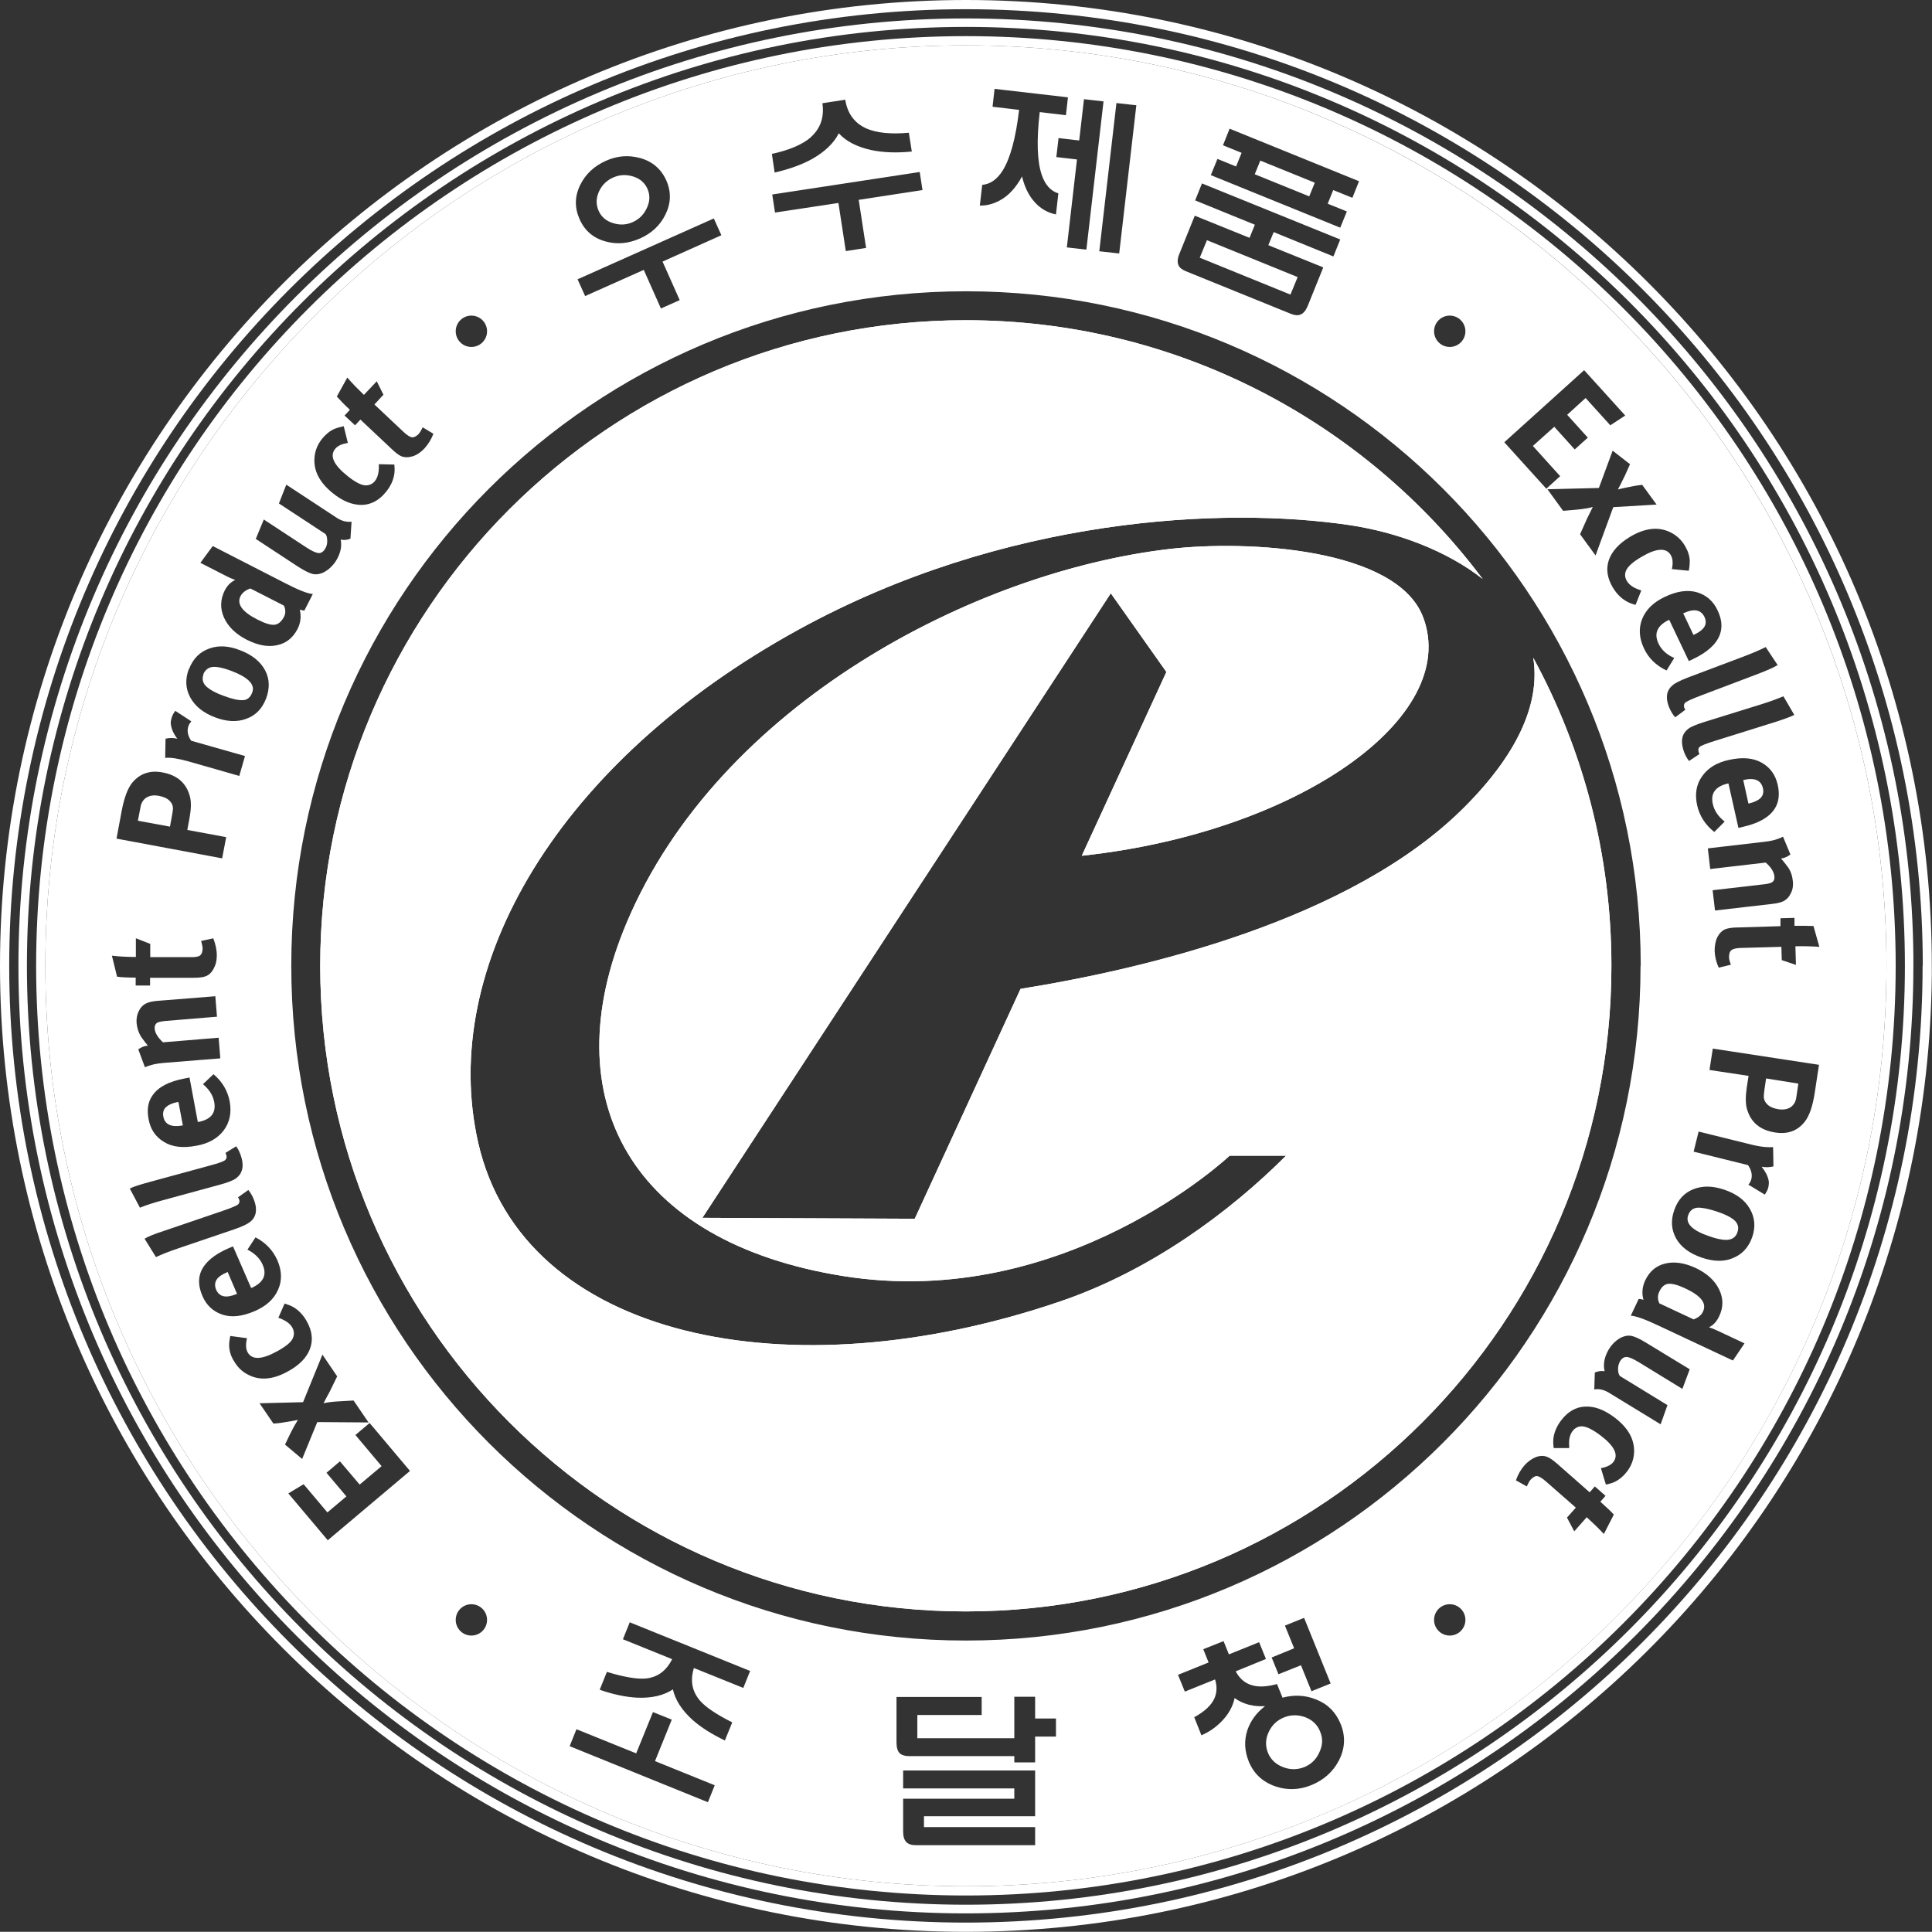 <?xml version="1.0" encoding="UTF-8"?>
<svg id="_레이어_2" data-name="레이어 2" xmlns="http://www.w3.org/2000/svg" viewBox="0 0 104.8 104.79">
  <rect x="0" y="0" width="104.8" height="104.79" fill="#333333" stroke="none"/>
  <defs>
    <style>
      .cls-1 {
        fill: #fff;
      }

      .cls-2 {
        fill: none;
      }
    </style>
  </defs>
  <g id="_레이어_1-2" data-name="레이어 1">
    <g>
      <path class="cls-1" d="M96.47,60.17c.27.04.49,0,.66-.11.17-.12.28-.29.31-.54l.11-.74h0s-1.75-.28-1.75-.28l-.09.61c-.03.21-.04.36-.03.45.02.14.09.26.22.38.13.11.32.19.57.23Z"/>
      <path class="cls-1" d="M33.28,12.11c.36.11.72.09,1.06-.07.33-.15.58-.4.74-.74.18-.37.19-.72.04-1.06s-.43-.57-.82-.68c-.36-.1-.71-.08-1.04.07-.34.15-.6.4-.76.74-.17.36-.18.72-.03,1.06.15.34.42.57.81.68Z"/>
      <path class="cls-1" d="M8.62,43.17c-.27-.05-.49-.02-.67.09-.18.11-.29.29-.33.53l-.14.73,1.74.32.11-.6c.04-.21.06-.36.05-.44-.01-.14-.08-.27-.2-.38-.12-.12-.31-.2-.56-.25Z"/>
      <path class="cls-1" d="M91.44,69.9c-.42-.2-.73-.28-.94-.26-.21.02-.38.17-.5.44-.09.2-.09.4.01.62l1.86.87h0c.26-.1.43-.24.51-.43.21-.44-.11-.85-.94-1.24Z"/>
      <rect class="cls-1" x="69.29" y="8.08" width=".8" height="3.19" transform="translate(34.54 70.63) rotate(-67.93)"/>
      <path class="cls-1" d="M70.78,93.14c-.38-.13-.76-.13-1.13.02-.37.15-.64.4-.82.77-.19.39-.2.77-.05,1.15.15.37.43.63.83.78.39.15.76.14,1.13,0,.37-.15.65-.41.82-.79.19-.39.21-.76.05-1.14-.15-.38-.43-.64-.83-.79Z"/>
      <path class="cls-1" d="M11.24,37.28c.19.16.47.31.85.45.47.18.82.26,1.07.25.25,0,.42-.15.52-.41.17-.43-.2-.82-1.11-1.17-.53-.2-.92-.27-1.15-.2-.18.06-.31.18-.39.37h.01c-.1.28-.04.51.2.71Z"/>
      <path class="cls-1" d="M94.57,42.31h-.01l.28,1.27h.05c.28-.07.48-.17.6-.28.14-.14.19-.32.14-.54-.1-.44-.45-.59-1.06-.45Z"/>
      <path class="cls-1" d="M12.86,70.19h0s-.51-1.19-.51-1.19l-.05.02c-.27.12-.45.24-.54.38-.11.16-.12.35-.04.55.18.41.55.48,1.12.24h.02Z"/>
      <g>
        <polygon class="cls-2" points="6.32 45.49 6.32 45.5 6.32 45.49 6.32 45.49"/>
        <path class="cls-2" d="M12.27,45.41l-2.11-.39.12-.64c.09-.49.1-.89.02-1.18-.19-.72-.68-1.15-1.48-1.3-.68-.13-1.23.06-1.64.55-.25.3-.44.81-.58,1.54l-.28,1.5,5.73,1.07.22-1.15Z"/>
        <path class="cls-2" d="M8.89,61.94c.45.28,1.03.35,1.76.21.67-.12,1.16-.4,1.49-.84.32-.43.43-.96.32-1.56-.11-.58-.4-1.08-.88-1.48l-.57.54c.33.28.54.59.61.97.11.59-.18.95-.86,1.08h-.03l-.45-2.41-.26.05c-.85.16-1.43.46-1.74.91-.25.34-.32.78-.22,1.3.1.55.38.96.83,1.23Z"/>
        <path class="cls-2" d="M7.36,53.46h.78v-.42h2.32c.3,0,.52-.02.66-.07.19-.06.35-.2.46-.41.12-.21.18-.45.18-.74s-.07-.61-.19-.92l-.66.14c.05.19.08.32.08.4,0,.19-.05.32-.14.39-.09.07-.28.1-.55.1h-2.15v-.73l-.77-.29h-.01s0,1,0,1c-.45,0-.88-.02-1.3-.07l.28,1.14c.21.03.55.05,1.01.05v.43Z"/>
        <path class="cls-2" d="M11,58.82h0s0-.02,0-.02v.02Z"/>
        <path class="cls-2" d="M12.98,42.09l.31-1.08-2.92-.83c-.18-.26-.23-.52-.16-.76.03-.11.09-.2.17-.29l-.87-.57c-.1.12-.16.25-.2.38-.04.14-.06.26-.04.37.04.25.15.51.35.76-.23-.05-.44-.05-.64,0l-.02,1.04c.3-.03.72.04,1.26.19l2.76.79Z"/>
        <path class="cls-2" d="M7.86,57.89c.28-.12.61-.2.99-.23l3.1-.25-.09-1.12-3.02.25c-.28-.26-.43-.51-.45-.74-.01-.17.05-.28.17-.34.08-.03.22-.06.43-.08l2.78-.23-.09-1.11-3.13.25c-.25.02-.45.06-.6.13-.18.08-.32.22-.42.42-.1.2-.14.42-.12.66.03.28.11.53.25.75.16.22.28.38.36.47-.17.01-.35.08-.52.2l.36.97Z"/>
        <path class="cls-2" d="M11.66,38.91c.63.24,1.2.27,1.7.08.51-.18.86-.55,1.07-1.09.21-.55.2-1.07-.05-1.54-.25-.47-.7-.84-1.36-1.09-.61-.24-1.16-.27-1.64-.1-.54.18-.91.56-1.13,1.13h-.01c-.2.54-.18,1.05.08,1.53.26.48.71.84,1.34,1.08Z"/>
        <polygon class="cls-2" points="19.28 77.84 20.7 79.53 19.51 80.53 18.44 79.27 17.71 79.89 18.79 81.17 17.76 82.04 16.47 80.51 15.64 81.01 17.78 83.55 22.24 79.79 20.05 77.19 19.28 77.84"/>
        <path class="cls-2" d="M15.46,78.36l.93.78.82-2,2.78.02-.81-1.19-.7.04c-.43.02-.74.06-.93.11.12-.23.23-.45.34-.64l.4-.82-.8-1.18-1.05,2.58-2.36.06.75,1.1c.11,0,.25-.02.42-.04.44-.07.75-.12.91-.16-.07.11-.12.2-.16.27-.16.28-.34.64-.54,1.07Z"/>
        <path class="cls-2" d="M15.61,74.39c.61-.33,1.01-.74,1.19-1.21.18-.47.13-.97-.16-1.49-.19-.35-.44-.61-.74-.79-.13-.07-.28-.13-.47-.19l-.34.77.08.03c.33.13.56.29.68.51.1.19.11.37.03.56-.09.22-.37.45-.84.71-.85.47-1.38.49-1.62.06-.1-.19-.11-.44-.03-.76l-.9-.12c-.04.19-.06.36-.06.5,0,.27.08.55.23.82.19.35.45.61.79.78.63.33,1.35.27,2.16-.18Z"/>
        <path class="cls-2" d="M25.57,87.02c-.47,0-.85.38-.85.85s.38.85.85.85.85-.38.85-.85-.38-.85-.85-.85Z"/>
        <path class="cls-2" d="M13.82,71.12c.62-.27,1.04-.65,1.26-1.15.23-.5.21-1.04-.03-1.6-.24-.54-.63-.96-1.19-1.25l-.44.66h.01c.39.21.67.48.82.83.24.55.04.96-.6,1.25h-.03l-.98-2.25-.24.1c-.79.34-1.29.77-1.5,1.27-.16.39-.13.83.08,1.32.22.51.58.84,1.08,1.01s1.08.1,1.76-.19Z"/>
        <path class="cls-2" d="M88.99,52.39h.01c0-20.21-16.38-36.59-36.6-36.59S15.8,32.17,15.8,52.39s16.38,36.6,36.59,36.6,36.6-16.39,36.6-36.6Z"/>
        <path class="cls-2" d="M13.57,66.28c.32-.26.4-.64.23-1.13-.08-.23-.19-.43-.33-.6l-.56.4s.05.07.06.11c.04.1.02.19-.04.26-.06.07-.35.19-.87.37l-3.17,1.08c-.5.16-.85.3-1.04.41h-.01s.62,1.01.62,1.01c.32-.15.72-.31,1.2-.47l3.03-1.03c.44-.15.73-.29.88-.41Z"/>
        <path class="cls-2" d="M11.9,64.27c.45-.12.75-.24.9-.35.34-.25.44-.62.3-1.12-.07-.24-.16-.45-.29-.62l-.58.36s.04.08.05.12c.03.11.01.19-.06.26-.06.07-.36.18-.89.32l-3.23.88c-.51.14-.86.25-1.06.35l.55,1.04c.34-.14.75-.27,1.23-.4l3.08-.84Z"/>
        <path class="cls-2" d="M12.48,72.47h0s0,0,0,0h-.01Z"/>
        <path class="cls-2" d="M45.84,5.4s0,0,0,.01h0s-.01-.01-.01-.01Z"/>
        <polygon class="cls-2" points="57.3 8.52 58.42 8.65 57.87 13.42 58.93 13.54 59.86 5.5 58.8 5.38 58.54 7.62 57.42 7.49 57.3 8.52"/>
        <path class="cls-2" d="M55.43,9.57c.16.68.45,1.2.86,1.57.29.26.62.42.98.49l.13-1.14c-.42-.13-.72-.47-.9-1-.25-.73-.29-1.87-.11-3.4h0s1.42.16,1.42.16l.11-.97-3.98-.46-.11.97,1.44.17c-.18,1.54-.48,2.63-.89,3.29-.3.48-.67.74-1.12.78l-.13,1.12c.36.01.71-.08,1.07-.27.49-.26.89-.7,1.22-1.31Z"/>
        <polygon class="cls-2" points="42.04 11.53 45.48 11.01 45.88 13.62 46.98 13.45 46.58 10.84 50.04 10.31 49.89 9.33 41.89 10.55 42.04 11.53"/>
        <polygon class="cls-2" points="60.71 13.75 61.64 5.71 60.56 5.59 59.63 13.63 60.71 13.75"/>
        <path class="cls-2" d="M64.32,14.71l5.72,2.32c.2.08.37.09.51.03.15-.06.28-.21.38-.45l.84-2.08v-.03s-2.97-1.2-2.97-1.2l.29-.71,3.24,1.32.37-.92-7.5-3.04-.37.92,3.24,1.32-.29.71-2.97-1.2-.84,2.08c-.1.24-.11.44-.05.59.05.14.19.25.4.34Z"/>
        <path class="cls-2" d="M78.64,18.82c.47,0,.85-.38.85-.85s-.38-.85-.85-.85-.85.38-.85.85.38.85.85.85Z"/>
        <polygon class="cls-2" points="73.06 11.47 72.02 11.05 72.32 10.31 73.36 10.73 73.72 9.83 66.7 6.98 66.34 7.88 67.35 8.29 67.05 9.03 66.04 8.62 65.68 9.5 72.7 12.35 73.06 11.47"/>
        <path class="cls-2" d="M25.57,18.82c.47,0,.85-.38.85-.85s-.38-.85-.85-.85-.85.38-.85.85.38.85.85.85Z"/>
        <path class="cls-2" d="M16.94,31.13c.21.05.43.02.67-.11.23-.13.43-.32.6-.57.25-.4.35-.79.27-1.18.18.04.36.02.53-.05l.06-.92c-.27.03-.54-.04-.8-.21l-2.74-1.8-.4,1.02,2.53,1.66c.07.1.09.23.09.39s-.04.3-.12.42c-.1.16-.23.24-.37.22-.14-.02-.36-.12-.65-.31l-2.3-1.51-.43,1.04h-.01s2.3,1.52,2.3,1.52c.33.21.59.34.77.39Z"/>
        <path class="cls-2" d="M18.05,26.75c.54.44,1.06.65,1.57.64.51-.01.95-.25,1.32-.71.25-.31.4-.63.45-.98.02-.14.02-.3,0-.5l-.84-.02v.09c.01.35-.06.63-.21.82-.14.17-.31.24-.51.24-.24-.01-.57-.18-.98-.51-.75-.6-.98-1.09-.67-1.47.14-.17.36-.27.69-.32l-.23-.89v-.02c-.19.04-.36.09-.49.14-.25.11-.47.29-.67.53-.25.31-.39.65-.42,1.03-.06.71.27,1.35.99,1.93Z"/>
        <polygon class="cls-2" points="11.53 29.62 11.54 29.62 11.54 29.62 11.53 29.62"/>
        <path class="cls-2" d="M18.98,22.23l-.29.31.57.53.29-.31,1.69,1.59c.22.21.39.34.53.4.19.07.39.07.62,0,.22-.07.43-.21.63-.42.2-.22.37-.49.49-.8l-.58-.35c-.09.18-.16.29-.21.35-.13.14-.26.2-.37.19-.11,0-.27-.11-.47-.3l-1.57-1.48.49-.53-.37-.74v.02l-.69.73c-.32-.31-.63-.62-.9-.94l-.57,1.03c.14.16.37.4.71.72Z"/>
        <path class="cls-2" d="M44.05,8.62c.68-.39,1.17-.85,1.44-1.39.4.44.99.74,1.76.91.67.14,1.4.16,2.2.08l-.16-1.02c-.98.09-1.75,0-2.3-.23-.65-.29-1.03-.81-1.15-1.56l-1.23.19c.11.75-.1,1.37-.63,1.84-.46.4-1.17.7-2.12.91l.15,1.01c.78-.18,1.46-.42,2.04-.74Z"/>
        <path class="cls-2" d="M12.18,31.2c.27.14.46.22.58.26-.24.11-.43.3-.57.57-.24.49-.26.97-.04,1.47.22.49.63.89,1.23,1.2.6.3,1.14.41,1.64.3.5-.1.87-.4,1.12-.88.17-.34.21-.69.12-1.05.1.03.19.05.25.05l.46-.9c-.26,0-.75-.2-1.47-.57l-3.96-2.03-.67.91,1.31.67Z"/>
        <polygon class="cls-2" points="31.74 16.06 34.92 14.64 35.85 16.73 35.86 16.73 36.87 16.28 35.94 14.19 39.13 12.76 38.72 11.85 31.33 15.15 31.74 16.06"/>
        <path class="cls-2" d="M32.86,13.1c.62.17,1.24.11,1.87-.17.62-.28,1.07-.7,1.36-1.28.31-.62.33-1.24.05-1.87-.28-.62-.76-1.03-1.43-1.21-.63-.17-1.24-.12-1.86.16-.63.29-1.08.71-1.37,1.29-.31.62-.32,1.24-.04,1.87.28.63.75,1.03,1.42,1.21Z"/>
        <path class="cls-2" d="M89.3,72.84c-.34-.21-.6-.33-.78-.37-.21-.05-.44,0-.67.13-.23.14-.42.33-.58.59-.24.41-.32.8-.23,1.19-.18-.03-.36,0-.53.07l-.03.92c.27-.05.53.02.8.18l2.8,1.71.37-1.04-2.58-1.58c-.07-.09-.1-.22-.1-.38s.04-.3.11-.42c.1-.17.23-.24.37-.23.15.01.36.11.66.29l2.35,1.44.4-1.06h-.01s-2.35-1.44-2.35-1.44Z"/>
        <path class="cls-2" d="M95.56,41.37c-.46-.26-1.05-.31-1.77-.15-.66.14-1.15.44-1.46.89-.32.44-.4.97-.27,1.57.13.58.44,1.06.93,1.45l.56-.57h.01c-.35-.26-.57-.58-.65-.95-.13-.58.14-.95.82-1.11h.03l.54,2.41.25-.06c.84-.19,1.41-.51,1.71-.97.23-.35.29-.79.17-1.31-.12-.54-.41-.94-.87-1.2Z"/>
        <polygon class="cls-2" points="97.43 52.34 97.42 52.34 97.42 52.34 97.43 52.34"/>
        <polygon class="cls-2" points="97.33 38.78 97.33 38.78 97.33 38.79 97.33 38.78"/>
        <path class="cls-2" d="M92.73,58.04l2.12.32-.1.64c-.07.49-.07.89.02,1.18.21.71.72,1.13,1.52,1.25.69.11,1.23-.09,1.62-.6.24-.31.42-.83.53-1.56l.23-1.51-5.76-.88-.18,1.16Z"/>
        <polygon class="cls-2" points="69.35 90.82 70.57 90.33 71.14 91.74 72.18 91.32 70.74 87.76 69.7 88.18 70.2 89.41 68.98 89.91 69.35 90.82"/>
        <path class="cls-2" d="M92.46,39.16c-.44.14-.74.26-.89.38-.33.26-.41.63-.26,1.13.07.24.18.44.31.61l.57-.38s-.04-.08-.05-.12c-.03-.1-.02-.19.05-.26.07-.07.37-.19.89-.35l3.2-1c.5-.16.84-.29,1.05-.39l-.59-1.01c-.33.14-.74.29-1.22.44l-3.06.95Z"/>
        <path class="cls-2" d="M96.58,49.81v.43l-2.32.07c-.3,0-.52.04-.66.09-.18.07-.33.22-.44.43-.11.22-.15.47-.15.75,0,.3.08.6.22.91l.66-.16c-.07-.19-.1-.32-.1-.4,0-.19.04-.32.13-.39.09-.07.28-.12.55-.12l2.16-.06.02.72.77.26-.03-1.01c.45-.01.88,0,1.3.03l-.32-1.13c-.22-.01-.55-.02-1.03-.01v-.43l-.76.02Z"/>
        <polygon class="cls-2" points="85.93 20.08 81.6 23.99 83.88 26.51 84.63 25.83 83.15 24.19 84.31 23.15 85.42 24.38 86.13 23.74 85.01 22.5 86.01 21.59 87.35 23.07 88.16 22.54 85.93 20.07 85.93 20.08"/>
        <path class="cls-2" d="M90.72,37.18c-.32.27-.38.65-.2,1.14.09.23.21.43.35.59l.55-.41s-.04-.07-.06-.11c-.03-.1-.02-.19.04-.26s.35-.21.86-.4l3.14-1.19c.49-.19.83-.34,1.02-.45h.01s-.65-.99-.65-.99c-.32.16-.72.33-1.19.51l-3,1.13c-.44.17-.73.31-.87.44Z"/>
        <path class="cls-2" d="M88.42,25.18l-.95-.75h.01s-.75,2.04-.75,2.04l-2.79.07.85,1.17.69-.06c.43-.04.73-.09.92-.15-.12.24-.22.45-.32.65l-.37.83.84,1.15.96-2.62,2.35-.14-.78-1.07c-.11.01-.25.03-.42.06-.44.08-.74.15-.9.19.06-.12.12-.21.15-.28.15-.29.32-.65.51-1.09Z"/>
        <path class="cls-2" d="M88.42,29.12c-.6.36-.98.78-1.15,1.26-.16.48-.09.97.21,1.48.21.35.46.6.77.77.12.07.28.13.47.18l.31-.78-.08-.03c-.34-.11-.57-.27-.7-.48-.11-.19-.13-.37-.05-.56.09-.22.36-.47.82-.74.82-.49,1.36-.53,1.61-.11.11.19.13.44.06.76l.92.09v-.02c.04-.21.05-.38.05-.52-.01-.27-.1-.54-.26-.81-.2-.34-.48-.59-.82-.75-.64-.3-1.36-.22-2.16.26Z"/>
        <path class="cls-2" d="M89.08,33.57c-.2.5-.17,1.03.09,1.59.25.54.66.94,1.23,1.21l.42-.68h-.01c-.4-.18-.69-.44-.85-.79-.25-.54-.07-.96.56-1.27h.03l1.06,2.23.23-.11c.78-.37,1.26-.81,1.45-1.32.15-.4.11-.84-.12-1.32-.23-.5-.61-.83-1.11-.98-.51-.15-1.09-.07-1.76.25-.61.29-1.01.68-1.22,1.19Z"/>
        <polygon class="cls-2" points="98.67 57.76 98.67 57.75 98.67 57.76 98.67 57.76"/>
        <path class="cls-2" d="M48.99,97.01h6.03v-.02s0,.58,0,.58h-6.03v1.79c0,.26.06.44.17.56.11.11.28.17.5.17h6.49v-.98h-6.03v-.59h6.03v-2.48h-7.16v.97Z"/>
        <path class="cls-2" d="M56.15,92.04h-1.13v2.25h-5.26v-1.26h3.49v-.98h-4.62v2.47c0,.27.06.47.17.58.11.1.28.16.5.16h5.72v.34h1.13v-1.4h1.13v-.98h-1.13v-1.18Z"/>
        <path class="cls-2" d="M71.4,92.19c-.59-.24-1.2-.27-1.83-.1l-.3-.74c-.58.16-1.07.18-1.46.03-.33-.12-.59-.36-.78-.72l1.64-.67-.37-.91-1.64.66-.29-.72-1.1.44.29.72-1.66.67.37.91,1.64-.66c.12.38.1.73-.04,1.04-.17.37-.54.71-1.09,1.01l.39.98c.39-.17.74-.4,1.06-.72.39-.39.64-.82.74-1.3.23.17.5.29.8.36h.03c.26.08.53.09.82.08-.47.36-.79.8-.96,1.31-.18.56-.15,1.11.07,1.67.27.68.76,1.13,1.45,1.37.64.22,1.3.2,1.96-.07.66-.27,1.16-.71,1.48-1.32.34-.65.38-1.32.1-2-.26-.63-.69-1.07-1.32-1.32Z"/>
        <polygon class="cls-2" points="36.44 93.29 36.44 93.28 35.42 92.87 34.51 95.11 31.27 93.8 30.9 94.72 38.4 97.76 38.77 96.84 35.53 95.53 36.44 93.29"/>
        <path class="cls-2" d="M96.72,45.39h-.01c-.27.14-.6.23-.98.27l-3.09.36.13,1.12,3.01-.35c.29.25.44.5.47.73.02.17-.03.29-.15.35-.08.04-.22.08-.43.1l-2.77.32.13,1.1,3.12-.36c.26-.03.46-.08.6-.15.17-.09.31-.24.4-.44.1-.2.13-.42.1-.66-.03-.29-.12-.54-.27-.75-.16-.22-.29-.37-.37-.46.17-.02.34-.09.51-.22l-.4-.96Z"/>
        <path class="cls-2" d="M33.79,88.92l2.67,1.08c-.32.64-.8.99-1.44,1.05-.48.04-1.18-.08-2.1-.36l-.39.97c.75.26,1.43.4,2.05.43.78.03,1.42-.12,1.92-.45.13.57.48,1.12,1.05,1.64.47.42,1.06.79,1.77,1.13l.4-.98c-.87-.44-1.45-.83-1.76-1.19-.42-.5-.53-1.08-.32-1.76l2.68,1.08.37-.92-6.53-2.64-.37.92Z"/>
        <path class="cls-2" d="M78.64,87.02c-.47,0-.85.38-.85.85s.38.85.85.85.85-.38.85-.85-.38-.85-.85-.85Z"/>
        <path class="cls-2" d="M87.58,76.89c-.56-.42-1.09-.62-1.6-.59-.51.02-.94.28-1.3.75-.24.32-.38.65-.42,1-.01.14-.01.31.02.5h.84v-.09c-.03-.36.03-.63.18-.83.13-.17.3-.26.5-.26.24,0,.57.16,1,.48.77.58,1.01,1.06.72,1.45-.13.17-.36.28-.68.34l.27.88h0c.2-.03.36-.08.49-.14.24-.12.46-.3.65-.55.24-.31.37-.66.39-1.04.03-.71-.32-1.34-1.06-1.9Z"/>
        <path class="cls-2" d="M93.3,72.24c-.27-.13-.47-.21-.59-.24.24-.12.42-.31.55-.59.24-.49.24-.98,0-1.47-.24-.49-.66-.87-1.27-1.16-.61-.28-1.16-.36-1.65-.24-.5.12-.86.43-1.09.92-.16.35-.19.7-.09,1.05-.11-.04-.2-.05-.26-.05l-.43.91c.26.01.75.18,1.49.53l4.05,1.9.63-.93-1.34-.63Z"/>
        <path class="cls-2" d="M93.55,64.54c-.64-.22-1.2-.23-1.7-.03-.5.2-.84.58-1.03,1.13-.2.56-.16,1.07.1,1.54.26.46.72.81,1.39,1.04.63.21,1.18.23,1.65.04.53-.2.89-.59,1.09-1.17h0c.19-.54.14-1.05-.13-1.52-.27-.47-.73-.81-1.37-1.03Z"/>
        <path class="cls-2" d="M86.81,81.46l.28-.32-.58-.51-.28.32-1.75-1.54c-.23-.2-.41-.33-.55-.38-.19-.08-.4-.07-.62.01-.22.09-.43.24-.62.45-.19.22-.35.49-.46.81l.59.33c.08-.18.15-.3.2-.36.13-.14.25-.21.36-.2.11.01.27.11.48.29l1.62,1.42-.48.54.39.73h.01s.67-.75.67-.75c.33.3.64.6.93.91l.54-1.05c-.14-.16-.38-.39-.73-.7Z"/>
        <path class="cls-2" d="M96.2,63.27l-.02-1.04h.01c-.3.02-.72-.02-1.26-.16l-2.79-.69-.27,1.09,2.95.73c.18.26.24.52.18.76-.03.11-.08.21-.16.3l.89.54c.09-.13.16-.26.19-.39.03-.14.04-.26.02-.37-.05-.25-.18-.5-.38-.75.23.04.44.03.64-.02Z"/>
        <polygon class="cls-2" points="94.01 73.8 94.01 73.8 94 73.81 94.01 73.8"/>
        <path class="cls-1" d="M52.4,1C24.06,1,1,24.05,1,52.39s23.05,51.4,51.39,51.4,51.4-23.06,51.4-51.4v-.5c-.26-28.11-23.21-50.89-51.39-50.89ZM52.4,103.32C24.31,103.32,1.46,80.47,1.46,52.39S24.31,1.46,52.4,1.46s50.93,22.85,50.93,50.93-22.85,50.93-50.93,50.93Z"/>
        <path class="cls-1" d="M52.4,0C23.51,0,0,23.5,0,52.39s23.5,52.4,52.39,52.4,52.13-23.24,52.4-51.9v-.5c.01-28.89-23.49-52.39-52.39-52.39ZM104.29,52.39c0,28.66-23.24,51.9-51.9,51.9S.5,81.06.5,52.39,23.73.5,52.4.5s51.9,23.23,51.9,51.89h-.01Z"/>
        <path class="cls-2" d="M52.4.5C23.73.5.5,23.72.5,52.39s23.23,51.9,51.89,51.9,51.9-23.24,51.9-51.9h.01C104.3,23.73,81.07.5,52.4.5ZM103.79,52.39c0,28.34-23.06,51.4-51.4,51.4S1,80.73,1,52.39,24.06,1,52.4,1s51.13,22.78,51.4,50.89v.5Z"/>
        <path class="cls-2" d="M52.4,1.46C24.31,1.46,1.46,24.31,1.46,52.39s22.85,50.93,50.94,50.93,50.93-22.85,50.93-50.93S80.48,1.46,52.4,1.46ZM52.4,102.82C24.55,102.82,1.96,80.25,1.96,52.39S24.54,1.96,52.4,1.96s50.43,22.58,50.43,50.43-22.58,50.43-50.43,50.43Z"/>
        <path class="cls-1" d="M52.4,2.46C24.86,2.46,2.46,24.86,2.46,52.39s22.4,49.93,49.94,49.93,49.93-22.4,49.93-49.93S79.93,2.46,52.4,2.46ZM78.64,17.12c.47,0,.85.38.85.85s-.38.85-.85.85-.85-.38-.85-.85.38-.85.85-.85ZM66.04,8.62l1.01.41.3-.74-1.01-.41.36-.9,7.02,2.85-.36.9-1.04-.42-.3.74,1.04.42-.36.88-7.02-2.85.36-.88ZM63.97,13.78l.84-2.08,2.97,1.2.29-.71-3.24-1.32.37-.92,7.5,3.04-.37.92-3.24-1.32-.29.71,2.97,1.2v.03s-.84,2.08-.84,2.08c-.1.24-.23.39-.38.45-.14.06-.31.05-.51-.03l-5.72-2.32c-.21-.09-.35-.2-.4-.34-.06-.15-.05-.35.05-.59ZM61.64,5.71l-.93,8.04-1.08-.12.93-8.04,1.08.12ZM58.8,5.38l1.06.12-.93,8.04-1.06-.12.55-4.77-1.12-.13.12-1.03,1.12.13.26-2.24ZM53.27,10.03c.45-.04.82-.3,1.12-.78.41-.66.71-1.75.89-3.29l-1.44-.17.11-.97,3.98.46-.11.97-1.42-.17h0c-.18,1.54-.14,2.68.11,3.41.18.53.48.87.9,1l-.13,1.14c-.36-.07-.69-.23-.98-.49-.41-.37-.7-.89-.86-1.57-.33.61-.73,1.05-1.22,1.31-.36.19-.71.28-1.07.27l.13-1.12ZM50.04,10.31l-3.46.53.4,2.61-1.1.17-.4-2.61-3.44.52-.15-.98,8-1.22.15.98ZM43.98,7.44c.53-.47.74-1.09.63-1.84l1.23-.19s0,0,0-.01h.01s0,.01,0,.01c.12.75.5,1.27,1.15,1.56.55.24,1.32.32,2.3.23l.16,1.02c-.8.08-1.53.06-2.2-.08-.77-.17-1.36-.47-1.76-.91-.27.54-.76,1-1.44,1.39-.58.32-1.26.56-2.04.74l-.15-1.01c.95-.21,1.66-.51,2.12-.91ZM39.13,12.76l-3.19,1.43.93,2.09-1.01.45h-.01l-.93-2.09-3.18,1.42-.41-.91,7.39-3.3.41.91ZM31.48,10.02c.29-.58.74-1,1.37-1.29.62-.28,1.23-.33,1.86-.16.67.18,1.15.59,1.43,1.21.28.63.26,1.25-.05,1.87-.29.58-.74,1-1.36,1.28-.63.28-1.25.34-1.87.17-.67-.18-1.14-.58-1.42-1.21-.28-.63-.27-1.25.04-1.87ZM25.57,17.12c.47,0,.85.38.85.85s-.38.85-.85.85-.85-.38-.85-.85.38-.85.85-.85ZM18.84,20.48c.27.32.58.63.9.94l.69-.73v-.02l.37.74-.49.53,1.57,1.48c.2.19.36.29.47.3.11.01.24-.05.37-.19.05-.06.12-.17.21-.35l.58.35c-.12.31-.29.58-.49.8-.2.21-.41.35-.63.42-.23.07-.43.07-.62,0-.14-.06-.31-.19-.53-.4l-1.69-1.59-.29.31-.57-.53.29-.31c-.34-.32-.57-.56-.71-.72l.57-1.03ZM17.48,23.79c.2-.24.42-.42.67-.53.13-.05.3-.1.5-.14v.02s.22.89.22.89c-.33.05-.55.15-.69.32-.31.38-.08.87.67,1.47.41.33.74.5.98.51.2,0,.37-.07.51-.24.15-.19.22-.47.21-.82v-.09l.84.02c.02.2.02.36,0,.5-.05.35-.2.67-.45.98-.37.46-.81.7-1.32.71-.51,0-1.03-.2-1.57-.64-.72-.58-1.05-1.22-.99-1.93.03-.38.17-.72.42-1.03ZM13.88,29.22l.43-1.04,2.3,1.51c.29.19.51.29.65.31.14.02.27-.06.37-.22.08-.12.12-.26.12-.42s-.02-.29-.09-.39l-2.53-1.66.4-1.02,2.74,1.8c.26.17.53.24.8.21l-.06.92c-.17.07-.35.09-.53.05.08.39-.02.78-.27,1.18-.17.25-.37.44-.6.57-.24.13-.46.16-.67.11-.18-.05-.44-.18-.77-.39l-2.3-1.51h.01ZM11.53,29.62h.01,0s3.96,2.03,3.96,2.03c.72.37,1.21.56,1.47.57l-.46.9c-.06,0-.15-.02-.25-.05.09.36.05.71-.12,1.05-.25.48-.62.78-1.12.88-.5.11-1.04,0-1.64-.3-.6-.31-1.01-.71-1.23-1.2-.22-.5-.2-.98.04-1.47.14-.27.33-.46.57-.57-.12-.04-.31-.12-.58-.26l-1.31-.67.67-.91h0ZM10.24,36.3h.01c.22-.57.59-.95,1.13-1.13.48-.17,1.03-.14,1.64.1.66.25,1.11.62,1.36,1.09.25.47.26.99.05,1.54-.21.54-.56.91-1.07,1.09-.5.19-1.07.16-1.7-.08s-1.08-.6-1.34-1.08c-.26-.48-.28-.99-.08-1.53ZM8.98,40.07c.2-.05.41-.05.64,0-.2-.25-.31-.51-.35-.76-.02-.11,0-.23.04-.37.04-.13.1-.26.2-.38l.87.57c-.08.09-.14.18-.17.29-.07.24-.02.5.16.76l2.92.83-.31,1.08-2.76-.79c-.54-.15-.96-.22-1.26-.19l.02-1.04ZM7.66,56.25c-.14-.22-.22-.47-.25-.75-.02-.24.02-.46.12-.66.1-.2.24-.34.42-.42.15-.07.35-.11.6-.13l3.13-.25.09,1.11-2.78.23c-.21.02-.35.05-.43.08-.12.06-.18.17-.17.34.02.23.17.48.45.74l3.02-.25.09,1.12-3.1.25c-.38.03-.71.11-.99.23l-.36-.97c.17-.12.35-.19.52-.2-.08-.09-.2-.25-.36-.47ZM8.28,59.41c.31-.45.89-.75,1.74-.91l.26-.05.45,2.41h.03c.68-.13.97-.49.86-1.08-.07-.38-.28-.69-.61-.97h0s0-.01,0-.01c0,0,0,0,0,.01l.57-.54c.48.4.77.9.88,1.48.11.6,0,1.13-.32,1.56-.33.44-.82.72-1.49.84-.73.14-1.31.07-1.76-.21-.45-.27-.73-.68-.83-1.23-.1-.52-.03-.96.22-1.3ZM6.32,45.49h0s.28-1.5.28-1.5c.14-.73.33-1.24.58-1.54.41-.49.96-.68,1.64-.55.8.15,1.29.58,1.48,1.3.08.29.07.69-.02,1.18l-.12.64,2.11.39-.22,1.15-5.73-1.07h0s0,0,0,0ZM6.07,51.84c.42.05.85.07,1.3.07v-1.01h.01s.77.3.77.3v.72h2.15c.27.01.46-.02.55-.09.09-.07.14-.2.14-.39,0-.08-.03-.21-.08-.4l.66-.14c.12.31.19.62.19.92s-.06.53-.18.74c-.11.21-.27.35-.46.41-.14.05-.36.07-.66.07h-2.32v.42h-.78v-.43c-.46,0-.8-.02-1.01-.05l-.28-1.14ZM7.04,64.47c.2-.1.55-.21,1.06-.35l3.23-.88c.53-.14.83-.25.89-.32.07-.07.09-.15.06-.26-.01-.04-.03-.08-.05-.12l.58-.36c.13.17.22.38.29.62.14.5.04.87-.3,1.12-.15.11-.45.23-.9.35l-3.08.84c-.48.13-.89.26-1.23.4l-.55-1.04ZM8.46,68.19l-.62-1h.01c.19-.12.54-.26,1.04-.42l3.17-1.08c.52-.18.81-.3.87-.37.06-.07.08-.16.04-.26-.01-.04-.03-.08-.06-.11l.56-.4c.14.17.25.37.33.6.17.49.09.87-.23,1.13-.15.12-.44.26-.88.41l-3.03,1.03c-.48.16-.88.32-1.2.47ZM10.98,70.3c-.21-.49-.24-.93-.08-1.32.21-.5.71-.93,1.5-1.27l.24-.1.98,2.25h.03c.64-.29.84-.7.6-1.25-.15-.35-.43-.62-.82-.82h-.01s.44-.67.44-.67c.56.29.95.71,1.19,1.25.24.56.26,1.1.03,1.6-.22.5-.64.88-1.26,1.15-.68.29-1.26.36-1.76.19s-.86-.5-1.08-1.01ZM12.66,73.79c-.15-.27-.23-.55-.23-.82,0-.14.02-.3.06-.5h0s.01-.01.01-.01c0,0,0,0,0,.01l.9.12c-.08.32-.07.57.03.76.24.43.77.41,1.62-.06.47-.26.75-.49.84-.71.08-.19.07-.37-.03-.56-.12-.22-.35-.38-.68-.51l-.08-.03.34-.77c.19.06.34.12.47.19.3.18.55.44.74.79.29.52.34,1.02.16,1.49-.18.47-.58.88-1.19,1.21-.81.45-1.53.51-2.16.18-.34-.17-.6-.43-.79-.78ZM15.25,77.18c-.17.02-.31.04-.42.04l-.75-1.1,2.36-.06,1.05-2.58.8,1.18-.4.82c-.11.19-.22.41-.34.64.19-.05.5-.09.93-.11l.7-.04.81,1.19-2.78-.02-.82,2-.93-.78c.2-.43.38-.79.54-1.07.04-.07.09-.16.16-.27-.16.04-.47.09-.91.16ZM17.78,83.55l-2.14-2.54.83-.5,1.29,1.53,1.03-.87-1.08-1.28.73-.62,1.07,1.26,1.19-1-1.42-1.69.77-.65,2.19,2.6-4.46,3.76ZM25.57,88.72c-.47,0-.85-.38-.85-.85s.38-.85.85-.85.85.38.85.85-.38.85-.85.85ZM15.8,52.39c0-20.22,16.38-36.59,36.6-36.59s36.6,16.38,36.6,36.59h-.01c0,20.21-16.39,36.6-36.6,36.6S15.8,72.61,15.8,52.39ZM69.7,88.18l1.04-.42,1.44,3.56-1.04.42-.57-1.41-1.22.49-.37-.91,1.22-.5-.5-1.23ZM38.4,97.76l-7.5-3.04.37-.92,3.24,1.31.91-2.24,1.02.41h0s-.91,2.25-.91,2.25l3.24,1.31-.37.92ZM40.32,91.56l-2.68-1.08c-.21.69-.1,1.26.32,1.76.31.36.89.75,1.76,1.19l-.4.98c-.71-.34-1.3-.71-1.77-1.13-.57-.52-.92-1.07-1.05-1.64-.5.33-1.14.48-1.92.45-.62-.03-1.3-.17-2.05-.43l.39-.97c.92.28,1.62.4,2.1.36.64-.06,1.12-.41,1.44-1.05l-2.67-1.08.37-.92,6.53,2.64-.37.92ZM56.15,98.52h-6.03v.59h6.03v.98h-6.49c-.22,0-.39-.06-.5-.17-.11-.12-.17-.3-.17-.56v-1.79h6.03v-.58.02h-6.03v-.97h7.16v2.48ZM57.28,94.2h-1.13v1.4h-1.13v-.34h-5.72c-.22,0-.39-.06-.5-.16-.11-.11-.17-.31-.17-.58v-2.47h4.62v.98h-3.49v1.26h5.26v-2.25h1.13v1.18h1.13v.98ZM72.62,95.51c-.32.61-.82,1.05-1.48,1.32-.66.27-1.32.29-1.96.07-.69-.24-1.18-.69-1.45-1.37-.22-.56-.25-1.11-.07-1.67.17-.51.49-.95.96-1.31-.29.01-.56,0-.82-.07h-.03c-.3-.08-.57-.2-.8-.37-.1.48-.35.91-.74,1.3-.32.32-.67.55-1.06.72l-.39-.98c.55-.3.92-.64,1.09-1.01.14-.31.16-.66.04-1.04l-1.64.66-.37-.91,1.66-.67-.29-.72,1.1-.44.29.72,1.64-.66.37.91-1.64.67c.19.36.45.6.78.72.39.15.88.13,1.46-.03l.3.74c.63-.17,1.24-.14,1.83.1.63.25,1.06.69,1.32,1.32.28.68.24,1.35-.1,2ZM78.64,88.72c-.47,0-.85-.38-.85-.85s.38-.85.85-.85.85.38.85.85-.38.85-.85.85ZM87,83.21c-.29-.31-.6-.61-.93-.91l-.67.76h-.01s-.39-.74-.39-.74l.48-.54-1.62-1.42c-.21-.18-.37-.28-.48-.29-.11-.01-.23.06-.36.2-.05.06-.12.18-.2.36l-.59-.33c.11-.32.27-.59.46-.81.19-.21.4-.36.62-.45.22-.08.43-.09.62-.01.14.05.32.18.55.38l1.75,1.54.28-.32.58.51-.28.32c.35.31.59.54.73.7l-.54,1.05ZM88.25,79.83c-.19.25-.41.43-.65.55-.13.06-.29.11-.49.15h0s-.27-.89-.27-.89c.32-.06.55-.17.68-.34.29-.39.05-.87-.72-1.45-.43-.32-.76-.48-1-.48-.2,0-.37.09-.5.26-.15.2-.21.47-.18.83v.09h-.84c-.03-.19-.03-.36-.02-.5.04-.35.18-.68.42-1,.36-.47.79-.73,1.3-.75.51-.03,1.04.17,1.6.59.74.56,1.09,1.19,1.06,1.9-.02.38-.15.73-.39,1.04ZM91.26,75.34l-2.35-1.44c-.3-.18-.51-.28-.66-.29-.14-.01-.27.06-.37.23-.07.12-.11.26-.11.42s.03.29.1.38l2.58,1.58-.37,1.04-2.8-1.71c-.27-.16-.53-.23-.8-.18l.03-.92c.17-.07.35-.1.53-.07-.09-.39-.01-.78.23-1.19.16-.26.35-.45.58-.59.23-.13.46-.18.67-.13.18.04.44.16.78.37l2.35,1.43h.01s-.4,1.07-.4,1.07ZM94.01,73.8h-.01s0,0,0,0l-4.05-1.9c-.74-.35-1.23-.52-1.49-.53l.43-.91c.06,0,.15.01.26.05-.1-.35-.07-.7.09-1.05.23-.49.59-.8,1.09-.92.49-.12,1.04-.04,1.65.24.61.29,1.03.67,1.27,1.16.24.49.24.98,0,1.47-.13.28-.31.47-.55.59.12.03.32.11.59.24l1.34.63-.63.93h0ZM95.05,67.1h0c-.2.57-.56.96-1.09,1.16-.47.19-1.02.17-1.65-.04-.67-.23-1.13-.58-1.39-1.04-.26-.47-.3-.98-.1-1.54.19-.55.53-.93,1.03-1.13.5-.2,1.06-.19,1.7.03.64.22,1.1.56,1.37,1.03.27.47.32.98.13,1.53ZM95.94,64.04c.02.11.01.23-.02.37-.03.13-.1.26-.19.39l-.89-.54c.08-.09.13-.19.16-.3.06-.24,0-.5-.18-.76l-2.95-.73.27-1.09,2.79.69c.54.14.96.18,1.26.15h-.01s.02,1.05.02,1.05c-.2.05-.41.06-.64.02.2.25.33.5.38.75ZM96.98,47.03c.15.21.24.46.27.75.03.24,0,.46-.1.66-.09.2-.23.35-.4.44-.14.07-.34.12-.6.15l-3.12.36-.13-1.1,2.77-.32c.21-.02.35-.06.43-.1.12-.06.17-.18.15-.35-.03-.23-.18-.48-.47-.73l-3.01.35-.13-1.12,3.09-.36c.38-.04.71-.13.98-.27h.01l.4.96c-.17.13-.34.2-.51.22.08.09.21.24.37.46ZM96.26,43.88c-.3.46-.87.78-1.71.97l-.25.06-.54-2.41h-.03c-.68.16-.95.53-.82,1.11.08.37.3.69.65.96h-.01s-.56.56-.56.56c-.49-.39-.8-.87-.93-1.45-.13-.6-.05-1.13.27-1.57.31-.45.8-.75,1.46-.89.72-.16,1.31-.11,1.77.15.46.26.75.66.87,1.2.12.52.06.96-.17,1.31ZM98.67,57.76h0s-.23,1.51-.23,1.51c-.11.73-.29,1.25-.53,1.56-.39.51-.93.71-1.62.6-.8-.12-1.31-.54-1.52-1.25-.09-.29-.09-.69-.02-1.18l.1-.64-2.12-.32.18-1.16,5.76.88h0s0,0,0,0ZM98.37,50.23l.32,1.13c-.42-.03-.85-.04-1.3-.03l.03,1.01h.01s-.01,0-.01,0h0s-.77-.26-.77-.26l-.02-.72-2.16.06c-.27,0-.46.05-.55.12-.09.07-.13.2-.13.39,0,.08.03.21.1.4l-.66.16c-.14-.31-.21-.61-.22-.91,0-.28.04-.53.15-.75.11-.21.26-.36.44-.43.14-.05.36-.09.66-.09l2.32-.07v-.43l.76-.02v.43c.48,0,.81,0,1.03.01ZM97.33,38.78s0,0,0,0h0s0,0,0,0c-.2.1-.55.23-1.05.39l-3.2,1c-.52.16-.82.28-.89.35-.07.07-.08.16-.05.26,0,.04.03.08.05.12l-.57.38c-.13-.17-.24-.37-.31-.61-.15-.5-.07-.87.26-1.13.15-.12.45-.24.89-.38l3.06-.95c.48-.15.89-.3,1.22-.44l.59,1.01ZM95.78,35.1l.65.98h-.01c-.19.12-.53.27-1.02.46l-3.14,1.19c-.51.19-.8.33-.86.4s-.07.16-.04.26c.02.04.04.08.06.11l-.55.41c-.14-.16-.26-.36-.35-.59-.18-.49-.12-.87.2-1.14.14-.13.43-.27.87-.44l3-1.13c.47-.18.87-.35,1.19-.51ZM92.06,32.13c.5.15.88.48,1.11.98.23.48.27.92.12,1.32-.19.51-.67.95-1.45,1.32l-.23.11-1.06-2.23h-.03c-.63.31-.81.73-.56,1.27.16.35.45.61.85.79h.01l-.42.68c-.57-.27-.98-.67-1.23-1.21-.26-.56-.29-1.09-.09-1.59.21-.51.61-.9,1.22-1.19.67-.32,1.25-.4,1.76-.25ZM91.4,29.61c.16.27.25.54.26.81,0,.14-.01.31-.05.52v.02l-.92-.09c.07-.32.05-.57-.06-.76-.25-.42-.79-.38-1.61.11-.46.27-.73.52-.82.74-.08.19-.06.37.05.56.13.21.36.37.7.48l.08.03-.31.78c-.19-.05-.35-.11-.47-.18-.31-.17-.56-.42-.77-.77-.3-.51-.37-1-.21-1.48.17-.48.55-.9,1.15-1.26.8-.48,1.52-.56,2.16-.26.34.16.62.41.82.75ZM88.66,26.36c.17-.03.31-.05.42-.06l.78,1.07-2.35.14-.96,2.62-.84-1.15.37-.83c.1-.2.2-.41.32-.65-.19.06-.49.11-.92.15l-.69.06-.85-1.17,2.79-.07.75-2.03h-.01s.95.74.95.74c-.19.44-.36.8-.51,1.09-.03.07-.09.16-.15.28.16-.04.46-.11.9-.19ZM87.35,23.07l-1.34-1.48-1,.91,1.12,1.24-.71.64-1.11-1.23-1.16,1.04,1.48,1.64-.75.68-2.28-2.52,4.33-3.91h0s2.23,2.46,2.23,2.46l-.81.53Z"/>
        <path class="cls-1" d="M52.4,1.96C24.54,1.96,1.96,24.53,1.96,52.39s22.59,50.43,50.44,50.43,50.43-22.58,50.43-50.43S80.26,1.96,52.4,1.96ZM52.4,102.32c-27.54,0-49.94-22.4-49.94-49.93S24.86,2.46,52.4,2.46s49.93,22.4,49.93,49.93-22.4,49.93-49.93,49.93Z"/>
      </g>
      <polygon class="cls-1" points="70.39 15.03 65.47 13.03 65.08 13.98 70 15.98 70.39 15.03"/>
      <path class="cls-1" d="M13.95,33.6c.41.21.72.31.93.29.21-.02.38-.16.52-.42.1-.19.1-.4,0-.62l-1.82-.93h0c-.26.09-.43.23-.53.41-.22.43.08.85.9,1.27Z"/>
      <path class="cls-1" d="M91.91,34.42c.26-.12.44-.26.53-.4.11-.17.11-.35.02-.55-.19-.4-.57-.47-1.13-.21h-.03s.56,1.18.56,1.18l.05-.02Z"/>
      <path class="cls-1" d="M93.16,65.73c-.47-.16-.83-.23-1.08-.22-.25.02-.42.16-.51.42-.15.44.23.82,1.15,1.13.54.19.93.24,1.16.16.18-.06.31-.19.37-.39h0c.09-.26.02-.49-.22-.68-.19-.15-.48-.29-.87-.42Z"/>
      <path class="cls-1" d="M9.9,61.05h.02s-.24-1.27-.24-1.27h-.05c-.29.06-.49.15-.61.26-.15.13-.2.31-.16.53.08.43.43.59,1.04.48Z"/>
      <polygon class="cls-1" points="37.62 90.47 37.64 90.48 37.64 90.47 37.62 90.47"/>
      <polygon class="cls-1" points="49.76 94.3 49.76 94.29 49.75 94.29 49.76 94.3"/>
      <polygon class="cls-1" points="70.2 89.41 70.2 89.41 70.2 89.42 70.2 89.41"/>
      <path class="cls-1" d="M12.48,72.47h0s0,0,0,0h-.01Z"/>
      <path class="cls-1" d="M11,58.82h0s0-.02,0-.02v.02Z"/>
      <polygon class="cls-1" points="6.32 45.49 6.32 45.5 6.32 45.49 6.32 45.49"/>
      <polygon class="cls-1" points="11.53 29.62 11.54 29.62 11.54 29.62 11.53 29.62"/>
      <polygon class="cls-1" points="97.33 38.78 97.33 38.78 97.33 38.79 97.33 38.78"/>
      <polygon class="cls-1" points="97.43 52.34 97.42 52.34 97.42 52.34 97.43 52.34"/>
      <polygon class="cls-1" points="98.67 57.76 98.67 57.75 98.67 57.76 98.67 57.76"/>
      <polygon class="cls-1" points="94.01 73.8 94.01 73.8 94 73.81 94.01 73.8"/>
      <path class="cls-1" d="M45.84,5.4s0,0,0,.01h0s-.01-.01-.01-.01Z"/>
      <path class="cls-1" d="M87.41,52.39c0-6.05-1.54-11.75-4.24-16.71.36,2.25-.61,4.98-3.74,8.11-6.15,6.16-17.45,8.79-24.07,9.85l-5.74,12.47-11.52-.05,22.15-33.87h.01l3.01,4.26-4.59,9.97c11.72-1.26,20.55-7.5,18.52-12.93-1.42-3.78-9.59-4.2-13.76-3.71-10.59,1.23-24.45,8.43-29.45,20.28-4.03,9.56.25,17.33,11.76,19.16,12.02,1.91,20.95-6.53,20.95-6.53h3.06c-3.07,3.07-7.32,6.21-12.18,7.88-14.78,5.07-29.22,2.04-31.64-8.58-2.18-9.57,4.35-20.69,17.38-27.84,11.19-6.14,23.1-6.67,29.86-5.67,2.58.38,5.29,1.38,7.25,2.93-6.39-8.52-16.57-14.04-28.04-14.04-19.34,0-35.02,15.68-35.02,35.02s15.68,35.02,35.02,35.02,35.02-15.68,35.02-35.02Z"/>
      <path class="cls-1" d="M87.41,52.39c0-6.05-1.54-11.75-4.24-16.71.36,2.25-.61,4.98-3.74,8.11-6.15,6.16-17.45,8.79-24.07,9.85l-5.74,12.47-11.52-.05,22.15-33.87h.01l3.01,4.26-4.59,9.97c11.72-1.26,20.55-7.5,18.52-12.93-1.42-3.78-9.59-4.2-13.76-3.71-10.59,1.23-24.45,8.43-29.45,20.28-4.03,9.56.25,17.33,11.76,19.16,12.02,1.91,20.95-6.53,20.95-6.53h3.06c-3.07,3.07-7.32,6.21-12.18,7.88-14.78,5.07-29.22,2.04-31.64-8.58-2.18-9.57,4.35-20.69,17.38-27.84,11.19-6.14,23.1-6.67,29.86-5.67,2.58.38,5.29,1.38,7.25,2.93-6.39-8.52-16.57-14.04-28.04-14.04-19.34,0-35.02,15.68-35.02,35.02s15.68,35.02,35.02,35.02,35.02-15.68,35.02-35.02Z"/>
    </g>
  </g>
</svg>